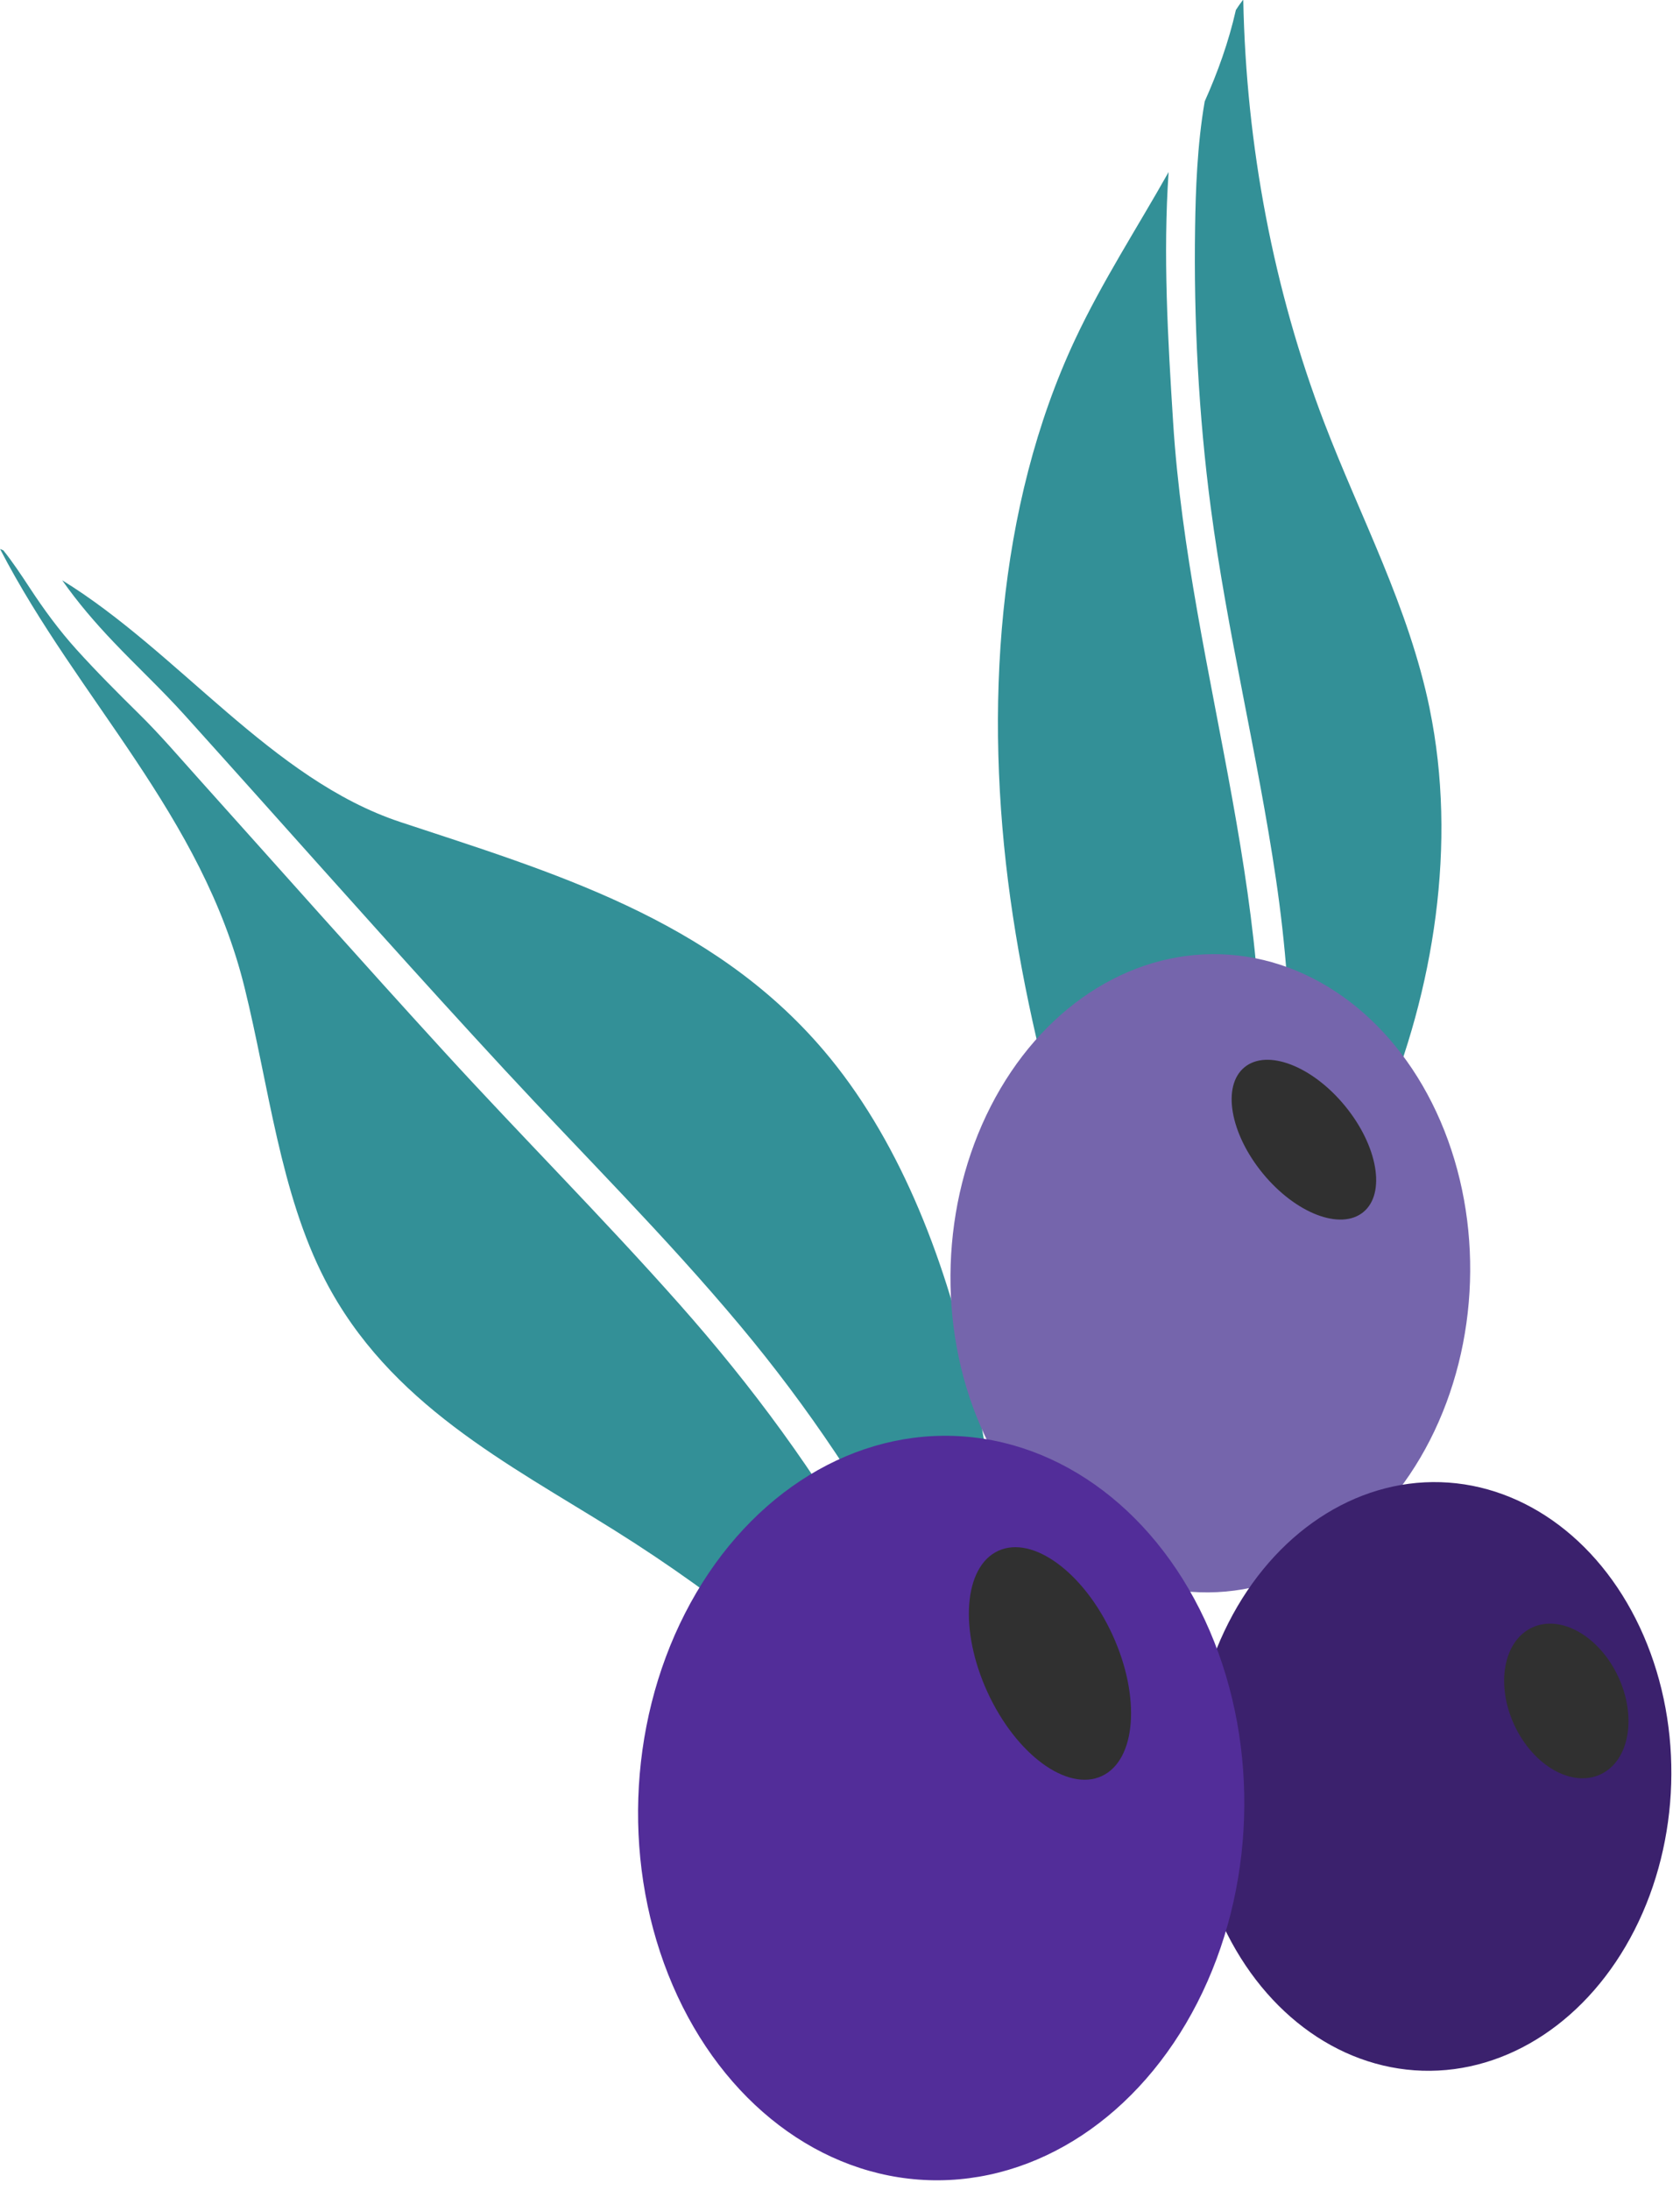 <?xml version="1.0" encoding="UTF-8" standalone="no"?><svg xmlns="http://www.w3.org/2000/svg" xmlns:xlink="http://www.w3.org/1999/xlink" fill="#000000" height="355.3" preserveAspectRatio="xMidYMid meet" version="1" viewBox="0.0 0.0 272.7 355.3" width="272.7" zoomAndPan="magnify"><g><g><g><g id="change1_1"><path d="M193.71,227.86c4.73-11.42,8.24-23.52,9.9-36.48,5.41-42.35-10.57-81.44-13.19-122.93-.85-13.45-1.65-27.03-.73-40.54-5.07,9.01-10.75,17.72-15.18,27.16-12.72,27.11-14.77,60.09-10.51,90.67,4.26,30.58,14.38,59.31,24.83,87.46,1.64-1.75,3.26-3.53,4.87-5.34Z" fill="#339097"/></g><g id="change1_2"><path d="M232.07,114.98c-3.41-16.56-11.25-31.06-17.15-46.5-8.16-21.33-12.65-44.81-13.11-68.48l-.09,.04c-.39,.51-.76,1.03-1.11,1.58-1.18,5.21-2.95,10.11-5.06,14.83-1.23,7.1-1.47,14.59-1.56,20.39-.24,15.06,.58,30.57,2.53,45.4,2.67,20.35,7.6,40.08,10.59,60.34,3.14,21.31,3.45,42.97-1.47,64.08-.81,3.46-1.74,6.86-2.78,10.19,8.4-10.83,15.84-22.71,21.4-35.95,8.5-20.26,12.31-44.03,7.8-65.93Z" fill="#339097"/></g><g id="change1_3"><path d="M153.77,279.97c-3.52-8.68-7.69-16.98-12.18-24.94-9.08-16.08-19.57-30.22-31.3-43.45-12.47-14.06-25.61-27.21-38.25-41.03-13.35-14.59-26.5-29.42-39.74-44.16-3.2-3.56-6.34-7.24-9.71-10.55-3.46-3.41-6.9-6.85-10.2-10.5-2.78-3.08-5.22-6.4-7.57-9.98-1.38-2.1-2.76-4.18-4.28-6.08-.18-.07-.35-.15-.53-.22,12.7,24.52,32.78,43.15,39.69,71.16,3.96,16.03,5.76,33.29,13.06,47.41,10.41,20.12,29.69,29.8,47.01,40.64,17.39,10.89,33.87,24.08,48.3,40.17,2.11,2.35,4.24,4.81,6.87,6.19,1.32,.69,2.8,1.05,4.24,.96-1.44-5.38-3.36-10.59-5.39-15.6Z" fill="#339097"/></g><g id="change1_4"><path d="M18.45,104.17c3.82,4.01,7.83,7.74,11.56,11.88,3.79,4.2,7.56,8.41,11.34,12.62,13.46,15.03,26.88,30.11,40.54,44.86,12.77,13.79,26.03,26.92,38.22,41.49,11.03,13.18,20.68,27.53,29.01,43.44,5.59,10.68,11.2,22.41,14.45,34.83,1.83-2.39,2.04-6.7-.09-8.6l1.7-1.46c-1.56-20.29-3.14-40.71-7.59-60.31-4.45-19.59-11.96-38.52-23.9-52.53-18.25-21.42-44.25-28.94-68.72-37.04-20.9-6.93-35.9-27.54-54.87-39.21,2.56,3.65,5.35,6.88,8.35,10.03Z" fill="#339097"/></g><g id="change2_1"><ellipse cx="196.48" cy="206.57" fill="#7565ac" rx="51.78" ry="42.17" transform="rotate(-88.1 196.464 206.573)"/></g><g id="change3_1"><ellipse cx="232.37" cy="288.2" fill="#3b216d" rx="47.76" ry="38.93" transform="rotate(-88.22 232.356 288.198)"/></g><g id="change4_1"><ellipse cx="152.79" cy="293.33" fill="#522d99" rx="60.4" ry="49.19" transform="rotate(-88.1 152.772 293.328)"/></g><g id="change5_1"><ellipse cx="211.65" cy="184.87" fill="#303030" rx="8.63" ry="15.2" transform="rotate(-39.4 211.671 184.875)"/></g><g id="change5_2"><ellipse cx="254.24" cy="275.95" fill="#303030" rx="9.3" ry="13.14" transform="rotate(-24.99 254.22 275.93)"/></g><g id="change5_3"><ellipse cx="170.44" cy="269.84" fill="#303030" rx="11.16" ry="20.11" transform="rotate(-24.66 170.476 269.867)"/></g></g></g></g></svg>